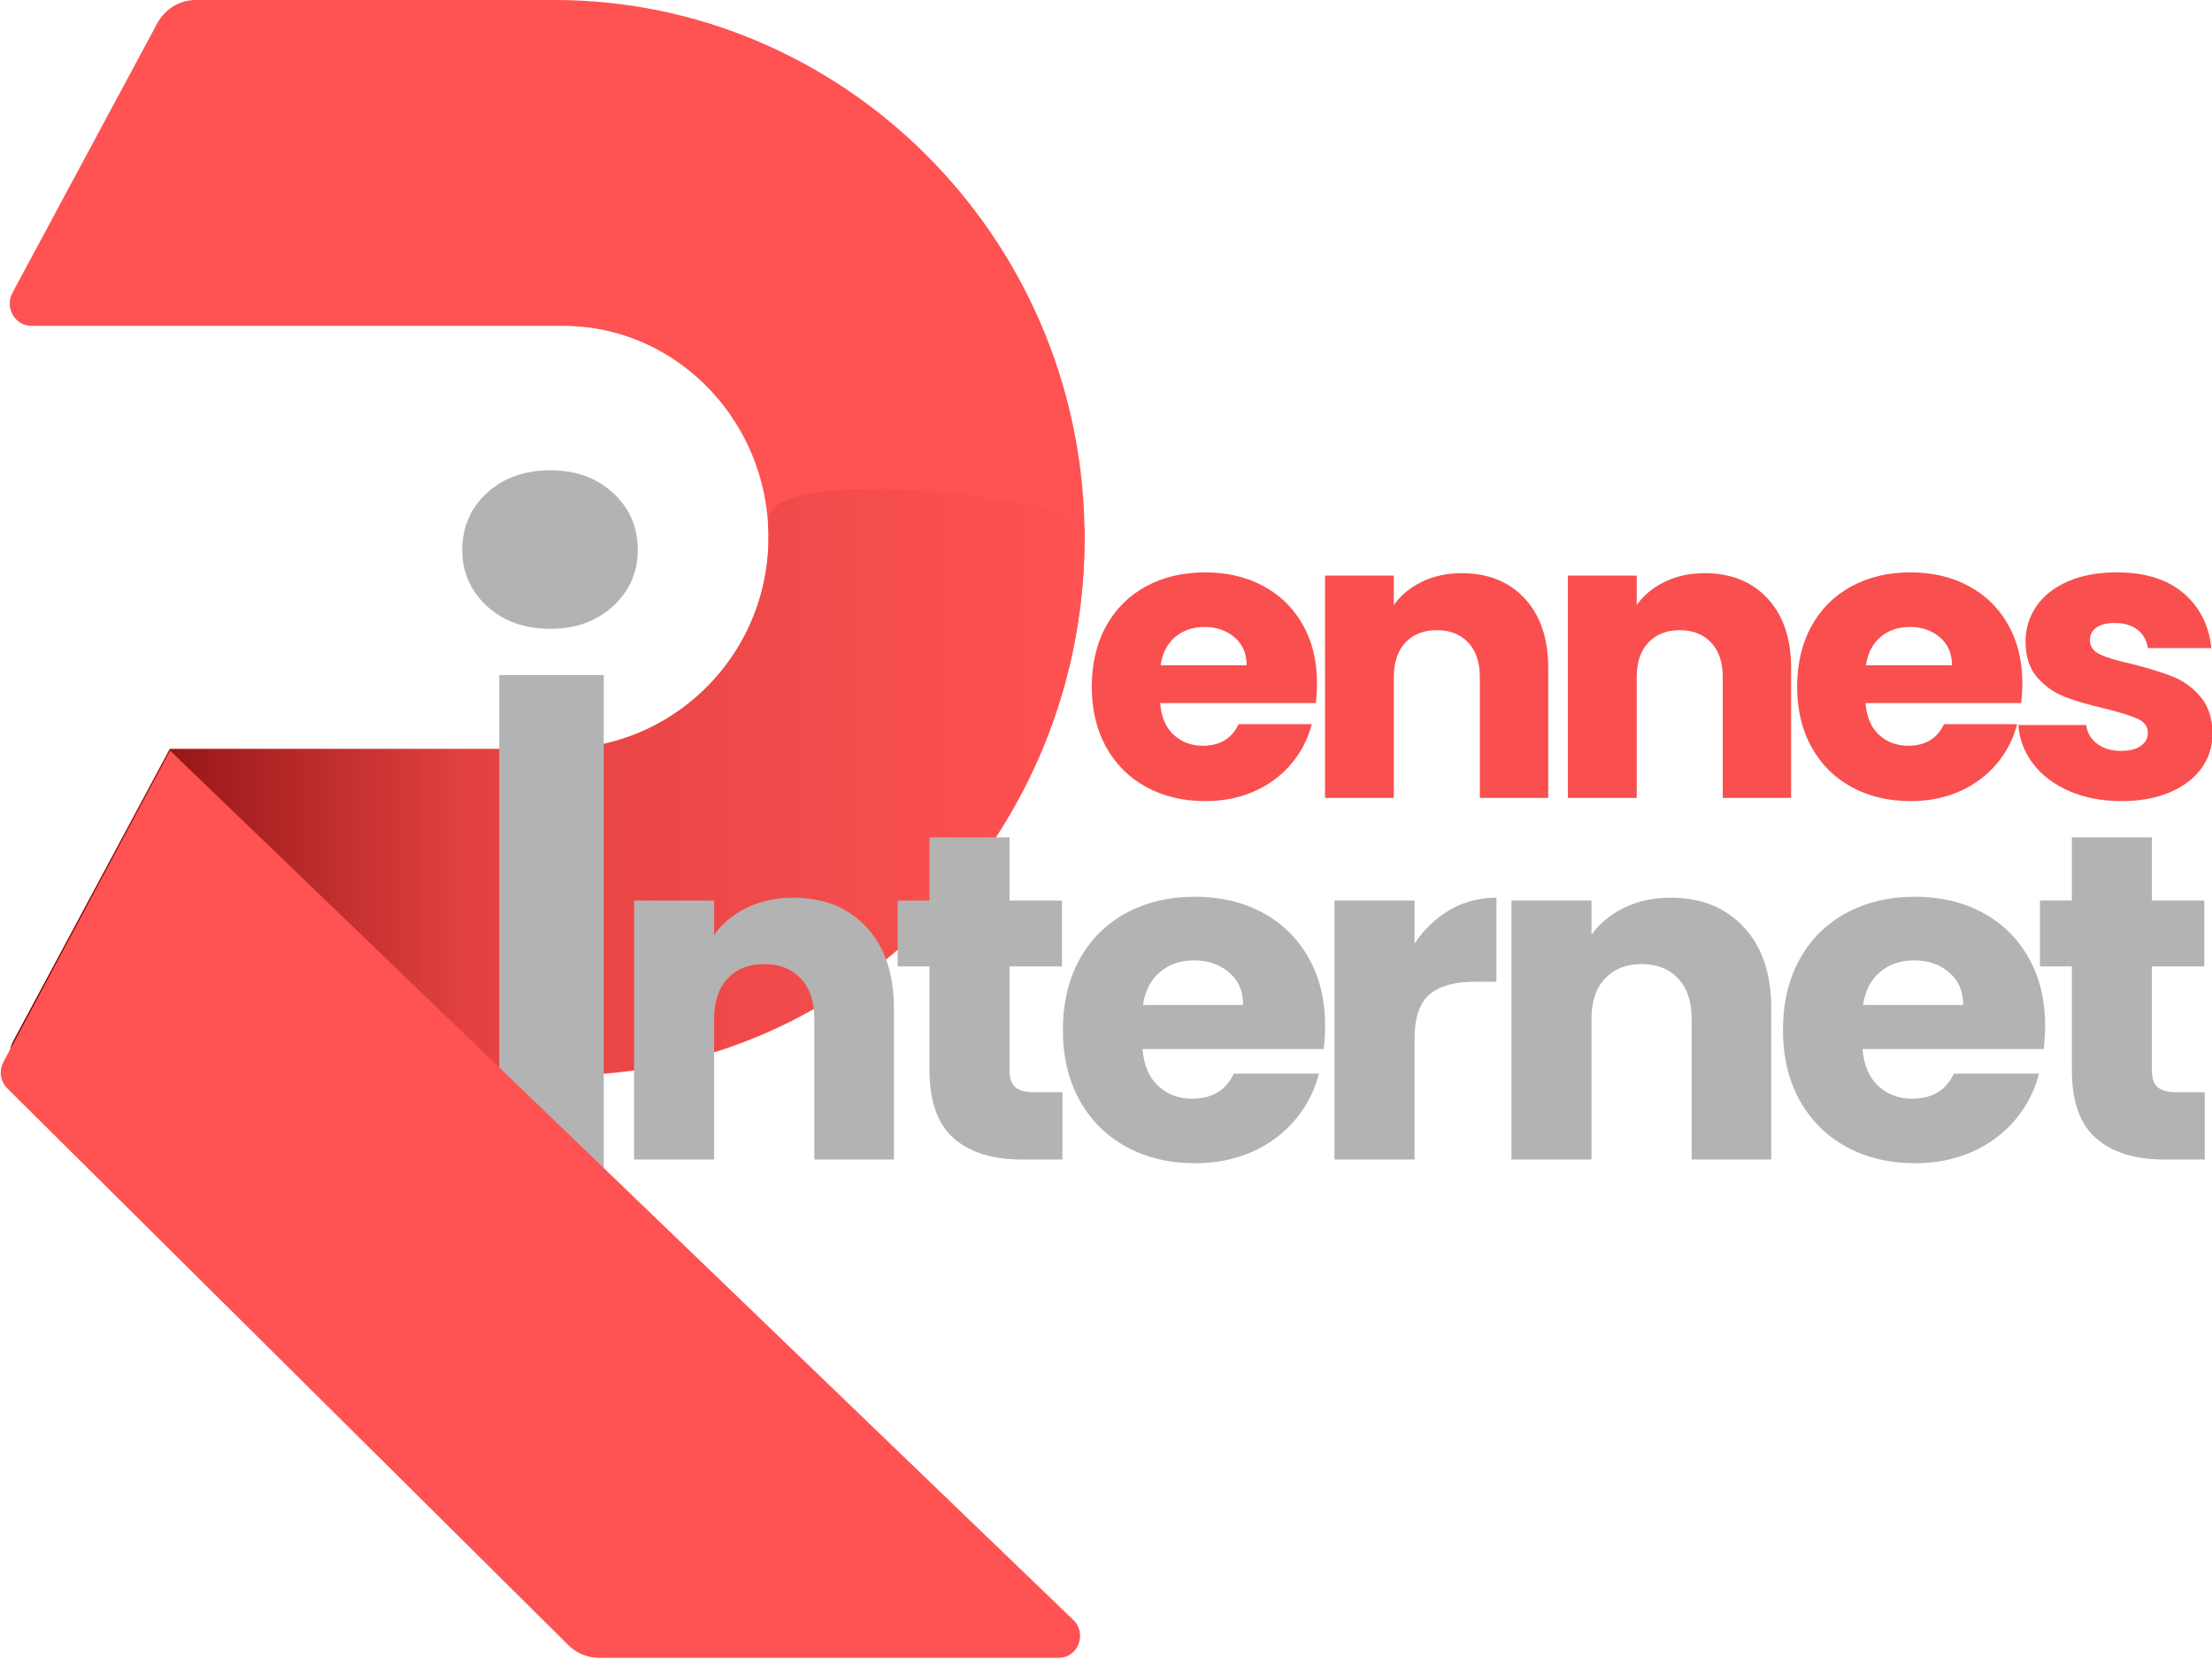 <?xml version="1.0" encoding="UTF-8" standalone="no"?>
<!DOCTYPE svg PUBLIC "-//W3C//DTD SVG 1.1//EN" "http://www.w3.org/Graphics/SVG/1.1/DTD/svg11.dtd">
<svg width="100%" height="100%" viewBox="0 0 80 60" version="1.1" xmlns="http://www.w3.org/2000/svg" xmlns:xlink="http://www.w3.org/1999/xlink" xml:space="preserve" xmlns:serif="http://www.serif.com/" style="fill-rule:evenodd;clip-rule:evenodd;stroke-linejoin:round;stroke-miterlimit:2;">
    <g transform="matrix(1,0,0,1,-6.182,-4.496)">
        <g transform="matrix(0.323,0,0,0.333,26.544,4.502)">
            <g>
                <g>
                    <path d="M0,116.783L-59.474,116.802C-61.32,116.802 -62.488,114.822 -61.597,113.207L-44.045,81.417C-44.03,81.408 -44.018,81.401 -44.003,81.392L-0.601,81.392C12.957,81.392 23.897,70.29 22.954,56.766C22.122,44.829 12.146,35.371 0,35.371L-59.522,35.371C-61.369,35.371 -62.537,33.389 -61.643,31.774L-45.44,2.524C-44.571,0.954 -42.918,-0.019 -41.124,-0.019L-0.933,-0.019C31.142,-0.019 57.931,25.45 58.396,57.521C58.867,90.116 32.489,116.783 0,116.783" style="fill:rgb(255,82,82);fill-rule:nonzero;"/>
                </g>
            </g>
        </g>
        <g transform="matrix(0.323,0,0,0.333,26.544,4.475)">
            <g>
                <g>
                    <path d="M0,116.783L-59.474,116.802C-61.32,116.802 -62.488,114.822 -61.597,113.207L-44.045,81.417C-44.03,81.408 -44.018,81.401 -44.003,81.392L-0.601,81.392C12.957,81.392 23.897,70.29 22.954,56.766C22.486,50.051 58.348,54.191 58.396,57.521C58.869,90.116 32.489,116.783 0,116.783" style="fill:url(#_Linear1);fill-rule:nonzero;"/>
                </g>
            </g>
        </g>
        <g transform="matrix(0.569,0,0,0.564,21.463,46.326)">
            <g>
                <g>
                    <path d="M8.131,-33.844C6.483,-33.844 5.137,-34.33 4.093,-35.3C3.049,-36.271 2.527,-37.47 2.527,-38.899C2.527,-40.364 3.049,-41.582 4.093,-42.553C5.137,-43.523 6.483,-44.009 8.131,-44.009C9.743,-44.009 11.071,-43.523 12.115,-42.553C13.159,-41.582 13.681,-40.364 13.681,-38.899C13.681,-37.47 13.159,-36.271 12.115,-35.3C11.071,-34.33 9.743,-33.844 8.131,-33.844ZM11.52,-30.876L11.52,8.347L4.877,8.347L4.877,-30.876L11.52,-30.876Z" style="fill:rgb(179,179,179);fill-rule:nonzero;"/>
                </g>
            </g>
        </g>
        <g transform="matrix(1.212,0,0,1.201,-18.569,-7.116)">
            <g>
                <g>
                    <path d="M59.721,30.241C59.721,30.433 59.709,30.633 59.685,30.841L55.041,30.841C55.073,31.257 55.207,31.575 55.443,31.795C55.679,32.015 55.969,32.125 56.313,32.125C56.825,32.125 57.181,31.909 57.381,31.477L59.565,31.477C59.453,31.917 59.251,32.313 58.959,32.665C58.667,33.017 58.301,33.293 57.861,33.493C57.421,33.693 56.929,33.793 56.385,33.793C55.729,33.793 55.145,33.653 54.633,33.373C54.121,33.093 53.721,32.693 53.433,32.173C53.145,31.653 53.001,31.045 53.001,30.349C53.001,29.653 53.143,29.045 53.427,28.525C53.711,28.005 54.109,27.605 54.621,27.325C55.133,27.045 55.721,26.905 56.385,26.905C57.033,26.905 57.609,27.041 58.113,27.313C58.617,27.585 59.011,27.973 59.295,28.477C59.579,28.981 59.721,29.569 59.721,30.241ZM57.621,29.701C57.621,29.349 57.501,29.069 57.261,28.861C57.021,28.653 56.721,28.549 56.361,28.549C56.017,28.549 55.727,28.649 55.491,28.849C55.255,29.049 55.109,29.333 55.053,29.701L57.621,29.701Z" style="fill:rgb(249,79,79);fill-rule:nonzero;"/>
                    <path d="M64.041,26.929C64.825,26.929 65.451,27.183 65.919,27.691C66.387,28.199 66.621,28.897 66.621,29.785L66.621,33.697L64.581,33.697L64.581,30.061C64.581,29.613 64.465,29.265 64.233,29.017C64.001,28.769 63.689,28.645 63.297,28.645C62.905,28.645 62.593,28.769 62.361,29.017C62.129,29.265 62.013,29.613 62.013,30.061L62.013,33.697L59.961,33.697L59.961,27.001L62.013,27.001L62.013,27.889C62.221,27.593 62.501,27.359 62.853,27.187C63.205,27.015 63.601,26.929 64.041,26.929Z" style="fill:rgb(249,79,79);fill-rule:nonzero;"/>
                    <path d="M71.289,26.929C72.073,26.929 72.699,27.183 73.167,27.691C73.635,28.199 73.869,28.897 73.869,29.785L73.869,33.697L71.829,33.697L71.829,30.061C71.829,29.613 71.713,29.265 71.481,29.017C71.249,28.769 70.937,28.645 70.545,28.645C70.153,28.645 69.841,28.769 69.609,29.017C69.377,29.265 69.261,29.613 69.261,30.061L69.261,33.697L67.209,33.697L67.209,27.001L69.261,27.001L69.261,27.889C69.469,27.593 69.749,27.359 70.101,27.187C70.453,27.015 70.849,26.929 71.289,26.929Z" style="fill:rgb(249,79,79);fill-rule:nonzero;"/>
                    <path d="M80.769,30.241C80.769,30.433 80.757,30.633 80.733,30.841L76.089,30.841C76.121,31.257 76.255,31.575 76.491,31.795C76.727,32.015 77.017,32.125 77.361,32.125C77.873,32.125 78.229,31.909 78.429,31.477L80.613,31.477C80.501,31.917 80.299,32.313 80.007,32.665C79.715,33.017 79.349,33.293 78.909,33.493C78.469,33.693 77.977,33.793 77.433,33.793C76.777,33.793 76.193,33.653 75.681,33.373C75.169,33.093 74.769,32.693 74.481,32.173C74.193,31.653 74.049,31.045 74.049,30.349C74.049,29.653 74.191,29.045 74.475,28.525C74.759,28.005 75.157,27.605 75.669,27.325C76.181,27.045 76.769,26.905 77.433,26.905C78.081,26.905 78.657,27.041 79.161,27.313C79.665,27.585 80.059,27.973 80.343,28.477C80.627,28.981 80.769,29.569 80.769,30.241ZM78.669,29.701C78.669,29.349 78.549,29.069 78.309,28.861C78.069,28.653 77.769,28.549 77.409,28.549C77.065,28.549 76.775,28.649 76.539,28.849C76.303,29.049 76.157,29.333 76.101,29.701L78.669,29.701Z" style="fill:rgb(249,79,79);fill-rule:nonzero;"/>
                    <path d="M83.733,33.793C83.149,33.793 82.629,33.693 82.173,33.493C81.717,33.293 81.357,33.019 81.093,32.671C80.829,32.323 80.681,31.933 80.649,31.501L82.677,31.501C82.701,31.733 82.809,31.921 83.001,32.065C83.193,32.209 83.429,32.281 83.709,32.281C83.965,32.281 84.163,32.231 84.303,32.131C84.443,32.031 84.513,31.901 84.513,31.741C84.513,31.549 84.413,31.407 84.213,31.315C84.013,31.223 83.689,31.121 83.241,31.009C82.761,30.897 82.361,30.779 82.041,30.655C81.721,30.531 81.445,30.335 81.213,30.067C80.981,29.799 80.865,29.437 80.865,28.981C80.865,28.597 80.971,28.247 81.183,27.931C81.395,27.615 81.707,27.365 82.119,27.181C82.531,26.997 83.021,26.905 83.589,26.905C84.429,26.905 85.091,27.113 85.575,27.529C86.059,27.945 86.337,28.497 86.409,29.185L84.513,29.185C84.481,28.953 84.379,28.769 84.207,28.633C84.035,28.497 83.809,28.429 83.529,28.429C83.289,28.429 83.105,28.475 82.977,28.567C82.849,28.659 82.785,28.785 82.785,28.945C82.785,29.137 82.887,29.281 83.091,29.377C83.295,29.473 83.613,29.569 84.045,29.665C84.541,29.793 84.945,29.919 85.257,30.043C85.569,30.167 85.843,30.367 86.079,30.643C86.315,30.919 86.437,31.289 86.445,31.753C86.445,32.145 86.335,32.495 86.115,32.803C85.895,33.111 85.579,33.353 85.167,33.529C84.755,33.705 84.277,33.793 83.733,33.793Z" style="fill:rgb(249,79,79);fill-rule:nonzero;"/>
                </g>
            </g>
        </g>
        <g transform="matrix(1.411,0,0,1.399,-46.246,-0.711)">
            <g>
                <g>
                    <path d="M57.489,26.929C58.273,26.929 58.899,27.183 59.367,27.691C59.835,28.199 60.069,28.897 60.069,29.785L60.069,33.697L58.029,33.697L58.029,30.061C58.029,29.613 57.913,29.265 57.681,29.017C57.449,28.769 57.137,28.645 56.745,28.645C56.353,28.645 56.041,28.769 55.809,29.017C55.577,29.265 55.461,29.613 55.461,30.061L55.461,33.697L53.409,33.697L53.409,27.001L55.461,27.001L55.461,27.889C55.669,27.593 55.949,27.359 56.301,27.187C56.653,27.015 57.049,26.929 57.489,26.929Z" style="fill:rgb(179,179,179);fill-rule:nonzero;"/>
                    <path d="M64.389,31.957L64.389,33.697L63.345,33.697C62.601,33.697 62.021,33.515 61.605,33.151C61.189,32.787 60.981,32.193 60.981,31.369L60.981,28.705L60.165,28.705L60.165,27.001L60.981,27.001L60.981,25.369L63.033,25.369L63.033,27.001L64.377,27.001L64.377,28.705L63.033,28.705L63.033,31.393C63.033,31.593 63.081,31.737 63.177,31.825C63.273,31.913 63.433,31.957 63.657,31.957L64.389,31.957Z" style="fill:rgb(179,179,179);fill-rule:nonzero;"/>
                    <path d="M71.121,30.241C71.121,30.433 71.109,30.633 71.085,30.841L66.441,30.841C66.473,31.257 66.607,31.575 66.843,31.795C67.079,32.015 67.369,32.125 67.713,32.125C68.225,32.125 68.581,31.909 68.781,31.477L70.965,31.477C70.853,31.917 70.651,32.313 70.359,32.665C70.067,33.017 69.701,33.293 69.261,33.493C68.821,33.693 68.329,33.793 67.785,33.793C67.129,33.793 66.545,33.653 66.033,33.373C65.521,33.093 65.121,32.693 64.833,32.173C64.545,31.653 64.401,31.045 64.401,30.349C64.401,29.653 64.543,29.045 64.827,28.525C65.111,28.005 65.509,27.605 66.021,27.325C66.533,27.045 67.121,26.905 67.785,26.905C68.433,26.905 69.009,27.041 69.513,27.313C70.017,27.585 70.411,27.973 70.695,28.477C70.979,28.981 71.121,29.569 71.121,30.241ZM69.021,29.701C69.021,29.349 68.901,29.069 68.661,28.861C68.421,28.653 68.121,28.549 67.761,28.549C67.417,28.549 67.127,28.649 66.891,28.849C66.655,29.049 66.509,29.333 66.453,29.701L69.021,29.701Z" style="fill:rgb(179,179,179);fill-rule:nonzero;"/>
                    <path d="M73.413,28.117C73.653,27.749 73.953,27.459 74.313,27.247C74.673,27.035 75.073,26.929 75.513,26.929L75.513,29.101L74.949,29.101C74.437,29.101 74.053,29.211 73.797,29.431C73.541,29.651 73.413,30.037 73.413,30.589L73.413,33.697L71.361,33.697L71.361,27.001L73.413,27.001L73.413,28.117Z" style="fill:rgb(179,179,179);fill-rule:nonzero;"/>
                    <path d="M79.977,26.929C80.761,26.929 81.387,27.183 81.855,27.691C82.323,28.199 82.557,28.897 82.557,29.785L82.557,33.697L80.517,33.697L80.517,30.061C80.517,29.613 80.401,29.265 80.169,29.017C79.937,28.769 79.625,28.645 79.233,28.645C78.841,28.645 78.529,28.769 78.297,29.017C78.065,29.265 77.949,29.613 77.949,30.061L77.949,33.697L75.897,33.697L75.897,27.001L77.949,27.001L77.949,27.889C78.157,27.593 78.437,27.359 78.789,27.187C79.141,27.015 79.537,26.929 79.977,26.929Z" style="fill:rgb(179,179,179);fill-rule:nonzero;"/>
                    <path d="M89.577,30.241C89.577,30.433 89.565,30.633 89.541,30.841L84.897,30.841C84.929,31.257 85.063,31.575 85.299,31.795C85.535,32.015 85.825,32.125 86.169,32.125C86.681,32.125 87.037,31.909 87.237,31.477L89.421,31.477C89.309,31.917 89.107,32.313 88.815,32.665C88.523,33.017 88.157,33.293 87.717,33.493C87.277,33.693 86.785,33.793 86.241,33.793C85.585,33.793 85.001,33.653 84.489,33.373C83.977,33.093 83.577,32.693 83.289,32.173C83.001,31.653 82.857,31.045 82.857,30.349C82.857,29.653 82.999,29.045 83.283,28.525C83.567,28.005 83.965,27.605 84.477,27.325C84.989,27.045 85.577,26.905 86.241,26.905C86.889,26.905 87.465,27.041 87.969,27.313C88.473,27.585 88.867,27.973 89.151,28.477C89.435,28.981 89.577,29.569 89.577,30.241ZM87.477,29.701C87.477,29.349 87.357,29.069 87.117,28.861C86.877,28.653 86.577,28.549 86.217,28.549C85.873,28.549 85.583,28.649 85.347,28.849C85.111,29.049 84.965,29.333 84.909,29.701L87.477,29.701Z" style="fill:rgb(179,179,179);fill-rule:nonzero;"/>
                    <path d="M93.669,31.957L93.669,33.697L92.625,33.697C91.881,33.697 91.301,33.515 90.885,33.151C90.469,32.787 90.261,32.193 90.261,31.369L90.261,28.705L89.445,28.705L89.445,27.001L90.261,27.001L90.261,25.369L92.313,25.369L92.313,27.001L93.657,27.001L93.657,28.705L92.313,28.705L92.313,31.393C92.313,31.593 92.361,31.737 92.457,31.825C92.553,31.913 92.713,31.957 92.937,31.957L93.669,31.957Z" style="fill:rgb(179,179,179);fill-rule:nonzero;"/>
                </g>
            </g>
        </g>
        <g transform="matrix(0.323,0,0,0.333,45,33.014)">
            <g>
                <g>
                    <path d="M0,90.3L-101.131,-4.111L-119.801,29.704C-120.32,30.645 -120.143,31.818 -119.369,32.563L-56.545,93.03C-55.625,93.916 -54.396,94.411 -53.119,94.411L-1.621,94.411C0.535,94.411 1.576,91.771 0,90.3" style="fill:rgb(255,82,82);fill-rule:nonzero;"/>
                </g>
            </g>
        </g>
    </g>
    <defs>
        <linearGradient id="_Linear1" x1="0" y1="0" x2="1" y2="0" gradientUnits="userSpaceOnUse" gradientTransform="matrix(120.304,0,0,120.304,-61.902,84.986)"><stop offset="0" style="stop-color:rgb(112,0,0);stop-opacity:1"/><stop offset="0.21" style="stop-color:rgb(168,32,32);stop-opacity:1"/><stop offset="0.43" style="stop-color:rgb(227,66,66);stop-opacity:1"/><stop offset="1" style="stop-color:rgb(255,82,82);stop-opacity:1"/></linearGradient>
    </defs>
</svg>
